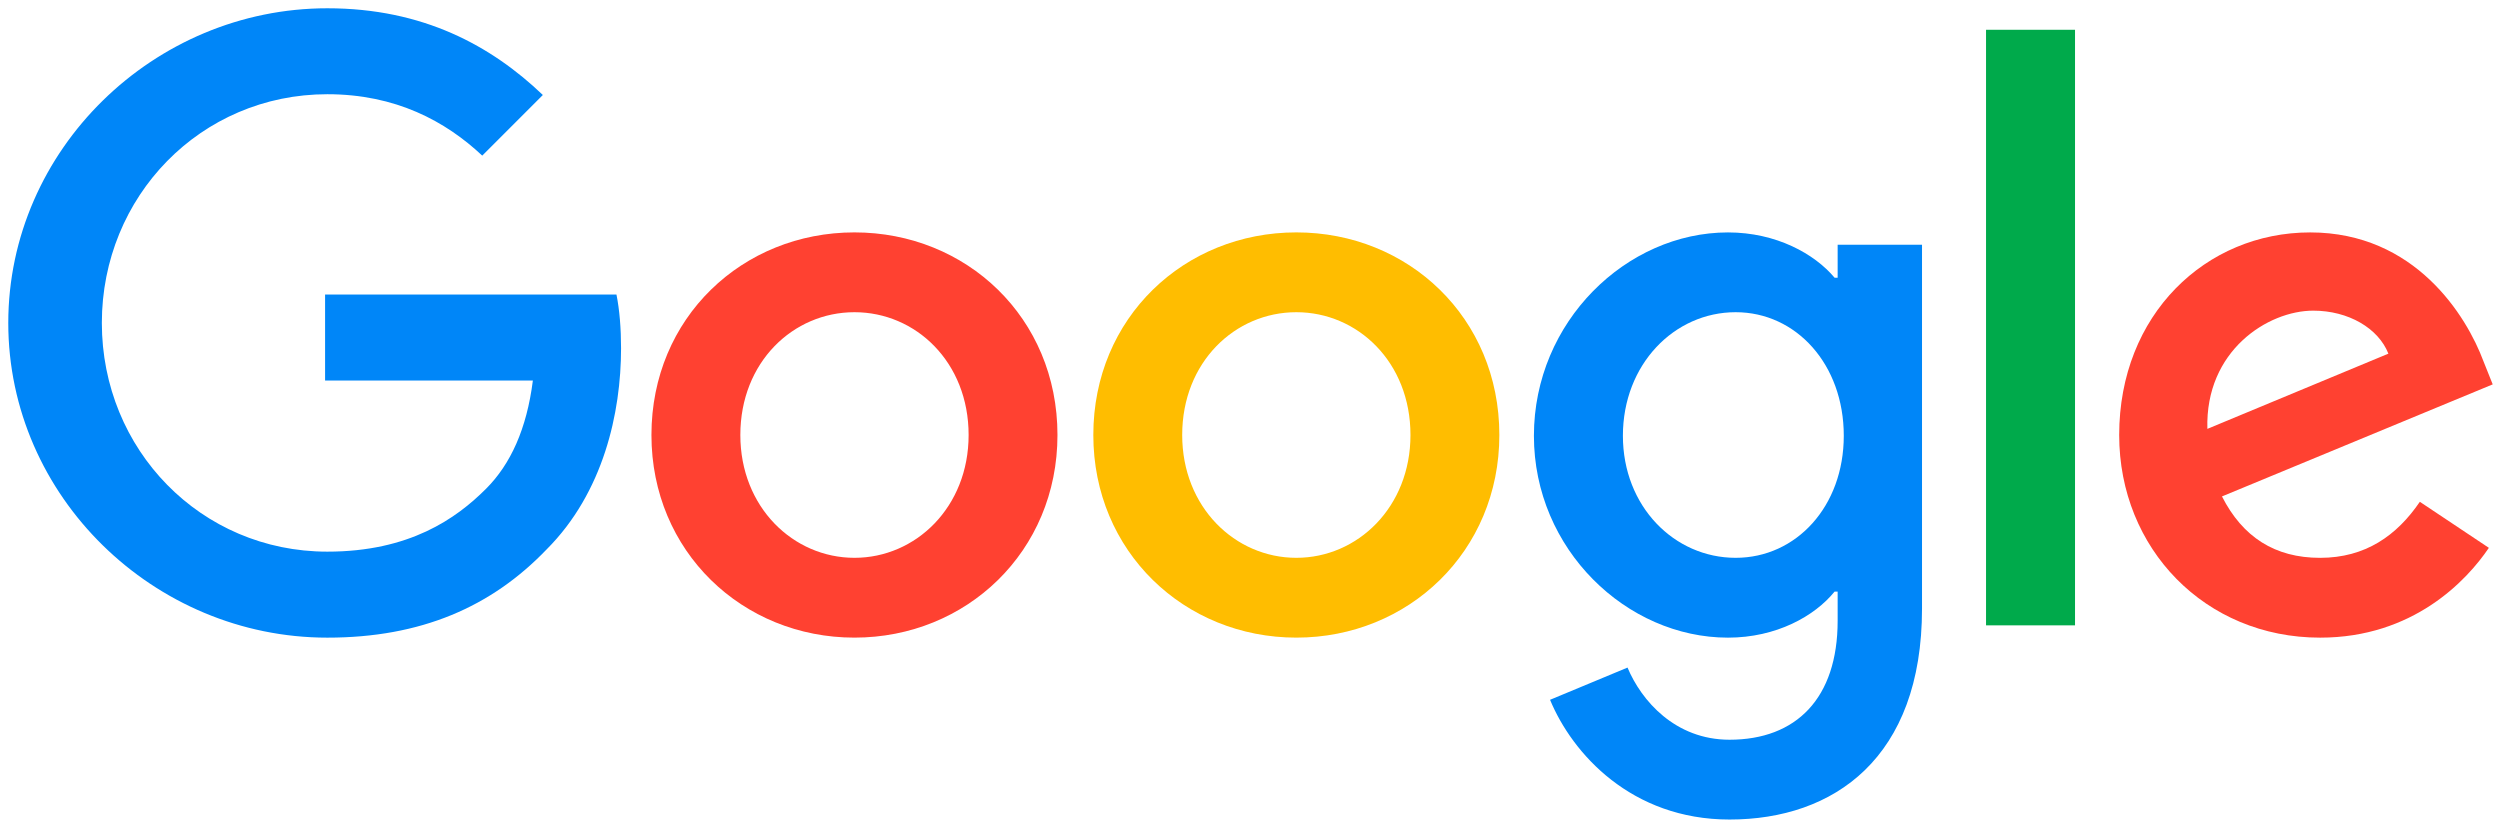 <?xml version="1.0" encoding="UTF-8" standalone="no"?><!-- Generator: Gravit.io --><svg xmlns="http://www.w3.org/2000/svg" xmlns:xlink="http://www.w3.org/1999/xlink" style="isolation:isolate" viewBox="0 0 302 100" width="302pt" height="100pt"><defs><clipPath id="_clipPath_ghDaKUYWDGvZE45EKUJGMmeUpCOxhylA"><rect width="302" height="100"/></clipPath></defs><g clip-path="url(#_clipPath_ghDaKUYWDGvZE45EKUJGMmeUpCOxhylA)"><clipPath id="_clipPath_kFgG1SkvY7OmuEuukHLgII6Iheo1Ckza"><rect x="0" y="0" width="302" height="100" transform="matrix(1,0,0,1,0,0)" fill="rgb(255,255,255)"/></clipPath><g clip-path="url(#_clipPath_kFgG1SkvY7OmuEuukHLgII6Iheo1Ckza)"><g><g><path d=" M 39.541 77.028 C 18.603 77.028 1 59.969 1 39.016 C 1 18.062 18.6 1 39.541 1 C 51.121 1 59.367 5.543 65.576 11.475 L 58.255 18.799 C 53.809 14.627 47.786 11.382 39.541 11.382 C 24.255 11.382 12.303 23.713 12.303 39.012 C 12.303 54.308 24.255 66.639 39.541 66.639 C 49.455 66.639 55.107 62.654 58.719 59.038 C 61.684 56.071 63.63 51.808 64.371 45.966 L 39.27 45.966 L 39.27 35.581 L 74.469 35.581 C 74.84 37.433 75.024 39.66 75.024 42.07 C 75.024 49.858 72.894 59.502 66.037 66.362 C 59.367 73.319 50.844 77.028 39.541 77.028 Z " fill="rgb(0,134,248)"/><path d=" M 127.742 52.549 C 127.742 66.643 116.729 77.025 103.218 77.025 C 89.707 77.025 78.694 66.639 78.694 52.549 C 78.694 38.365 89.707 28.073 103.218 28.073 C 116.729 28.073 127.742 38.365 127.742 52.549 Z  M 117.009 52.549 C 117.009 43.742 110.622 37.714 103.221 37.714 C 95.82 37.714 89.433 43.739 89.433 52.549 C 89.433 61.265 95.82 67.384 103.221 67.384 C 110.622 67.384 117.009 61.265 117.009 52.549 Z " fill="rgb(255,65,49)"/><path d=" M 181.121 52.549 C 181.121 66.643 170.108 77.025 156.597 77.025 C 143.086 77.025 132.073 66.639 132.073 52.549 C 132.073 38.365 143.086 28.073 156.597 28.073 C 170.108 28.073 181.121 38.365 181.121 52.549 Z  M 170.385 52.549 C 170.385 43.742 163.998 37.714 156.597 37.714 C 149.195 37.714 142.809 43.739 142.809 52.549 C 142.809 61.265 149.195 67.384 156.597 67.384 C 163.998 67.384 170.385 61.265 170.385 52.549 Z " fill="rgb(255,189,0)"/><path d=" M 232.18 29.558 L 232.18 73.503 C 232.18 91.582 221.524 99 208.925 99 C 197.068 99 189.93 91.028 187.246 84.536 L 196.604 80.643 C 198.273 84.629 202.349 89.359 208.925 89.359 C 216.987 89.359 221.988 84.352 221.988 74.988 L 221.988 71.466 L 221.618 71.466 C 219.207 74.434 214.577 77.028 208.738 77.028 C 196.507 77.028 185.297 66.366 185.297 52.645 C 185.297 38.832 196.507 28.076 208.738 28.076 C 214.574 28.076 219.207 30.67 221.618 33.547 L 221.988 33.547 L 221.988 29.562 L 232.18 29.562 L 232.18 29.558 L 232.18 29.558 L 232.18 29.558 Z  M 222.729 52.642 C 222.729 44.02 216.984 37.714 209.666 37.714 C 202.252 37.714 196.046 44.02 196.046 52.642 C 196.046 61.171 202.252 67.384 209.666 67.384 C 216.987 67.384 222.729 61.171 222.729 52.642 Z " fill="rgb(0,134,248)"/><path d=" M 250.663 3.597 L 250.663 75.542 L 239.913 75.542 L 239.913 3.597 L 250.663 3.597 L 250.663 3.597 L 250.663 3.597 Z " fill="rgb(0,170,75)"/><path d=" M 292.316 60.617 L 300.655 66.179 C 297.968 70.165 291.481 77.028 280.271 77.028 C 266.374 77.028 255.998 66.272 255.998 52.552 C 255.998 37.997 266.467 28.076 279.069 28.076 C 291.762 28.076 297.971 38.181 300.007 43.652 L 301.119 46.433 L 268.414 59.969 C 270.917 64.883 274.806 67.387 280.271 67.387 C 285.739 67.384 289.538 64.696 292.316 60.617 Z  M 266.651 51.808 L 288.517 42.721 C 287.312 39.66 283.7 37.527 279.437 37.527 C 273.972 37.53 266.374 42.35 266.651 51.808 Z " fill="rgb(255,65,49)"/></g></g></g></g></svg>